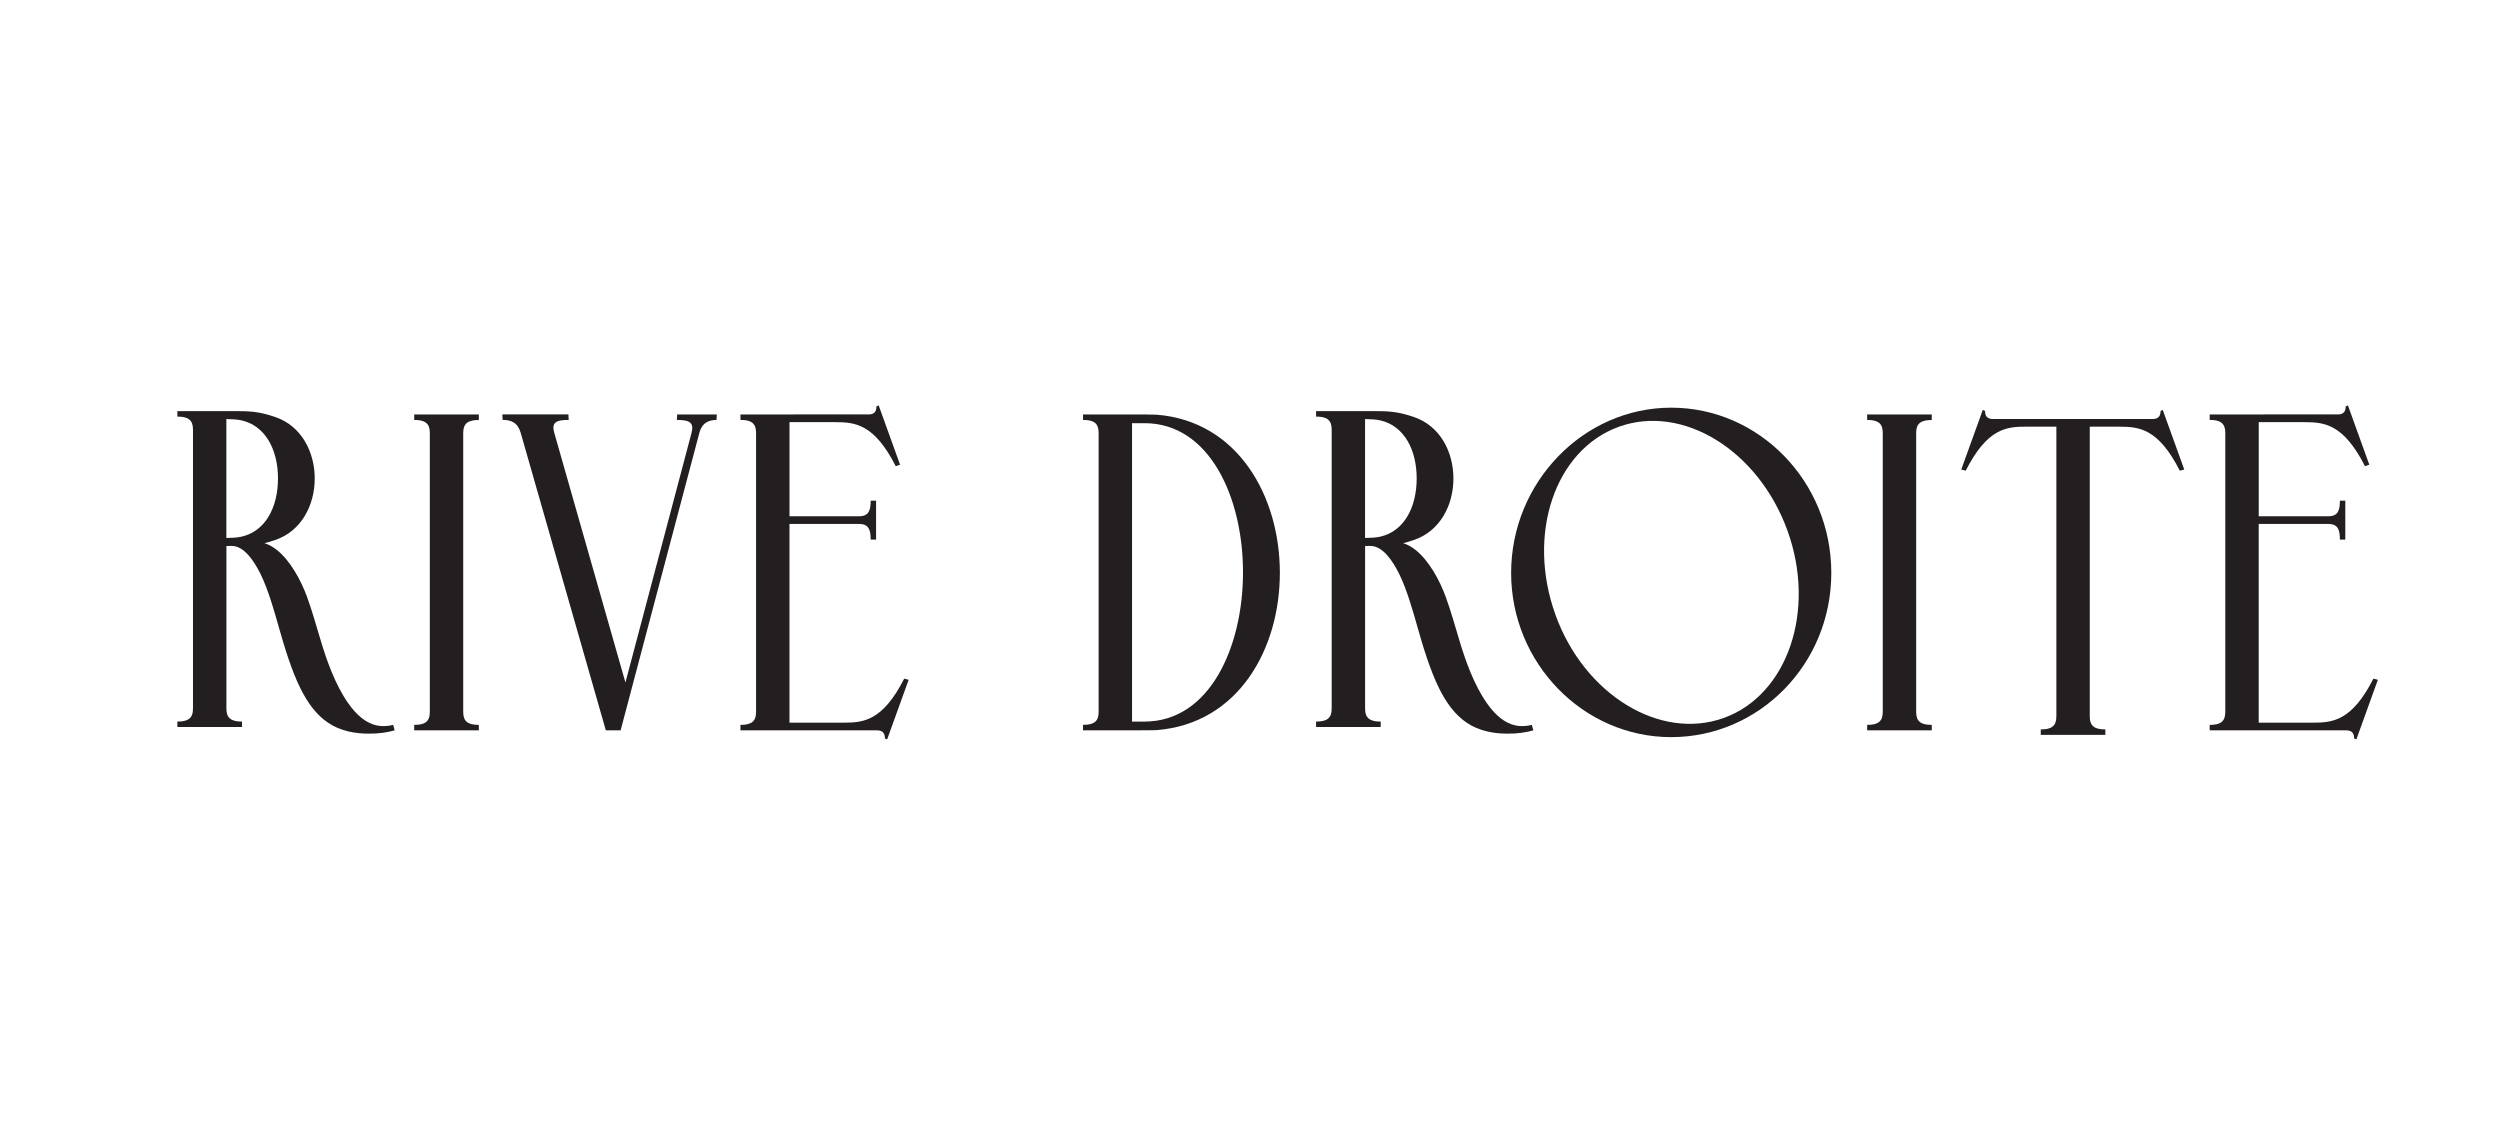 <svg viewBox="0 0 1031.53 469.46" xmlns="http://www.w3.org/2000/svg" id="Bold">
  <defs>
    <style>
      .cls-1 {
        fill: #231f20;
      }
    </style>
  </defs>
  <path d="M98.78,169.65c5.71,0,9.28,.56,14.69,2.38,11,3.7,16.39,14.56,16.39,25.41s-5.39,21.7-16.39,25.4c-1.57,.53-2.99,.95-4.35,1.28,1.78,.54,3.47,1.5,5.06,2.75,5.72,4.51,10.08,12.82,12.45,19.24,2.21,6,4,12.61,6.02,19.21,2.18,7.16,5.66,17.23,11.08,24.91,3.3,4.68,7.27,8.24,11.91,9.13,2,.39,4.24,.33,6.58-.26l.63,2.24c-2.79,.84-6.68,1.44-10.81,1.37-5.41,.01-11.57-1.05-16.66-4.49-4.89-3.3-8.49-8.27-11.46-14.28-3.51-7.09-6.41-16.38-8.94-25.39-1.73-6.13-4.32-15.27-7.39-21.53-2.83-5.76-6.96-11.76-11.95-11.76l-2.22,.02v67.15c0,1.99,.52,3.28,1.54,4.1,1.08,.88,2.72,1.2,4.9,1.2v2.25h-26.67v-2.25c2.18,0,3.82-.32,4.9-1.19,1.01-.82,1.54-2.11,1.54-4.1v-115.25c0-1.99-.52-3.28-1.54-4.1-1.08-.88-2.72-1.2-4.9-1.2v-2.25h25.59Zm-5.38,52.32c2.17-.02,4.4-.12,6.2-.52,10.01-2.22,15.11-12.32,15.1-24.04,0-11.65-5.08-21.75-15.1-23.97-1.8-.4-4.03-.5-6.2-.52v49.06h0Z" class="cls-1"></path>
  <path d="M197.57,171.03v2.27c-2.18,0-3.82,.32-4.9,1.19-1.02,.82-1.54,2.11-1.54,4.1v115.21c0,1.99,.52,3.28,1.54,4.1,1.08,.88,2.72,1.19,4.9,1.19v2.26h-26.66v-2.26c2.18,.01,3.82-.3,4.9-1.2,1.01-.8,1.54-2.1,1.54-4.1v-115.21c0-2-.52-3.3-1.54-4.1-1.08-.89-2.72-1.21-4.9-1.2v-2.27h26.66v.02Z" class="cls-1"></path>
  <path d="M234.53,171.02l.12,2.25c-2.48,0-4.44,.21-5.45,1.09-.89,.77-1.12,2.07-.51,4.2l29.37,103.04,27.28-103.02c.57-2.14,.3-3.43-.61-4.21-1.05-.89-2.96-1.09-5.45-1.09l.12-2.26h16.36l-.12,2.26c-1.74,0-3.16,.34-4.28,1.06-1.35,.87-2.27,2.29-2.79,4.23l-32.5,122.78h-6.1l-35.14-122.8c-.58-2.03-1.55-3.4-2.91-4.24-1.21-.75-2.66-1.06-4.53-1.06l-.12-2.25h27.24l.02,.02Z" class="cls-1"></path>
  <path d="M358.34,171.01c2.61,0,3.29-1.44,3.29-3.31l.92-.43,8.82,24.46-1.78,.62c-8.91-17.51-16.86-18.16-24.98-18.16h-18.85v38.82h28.74c3.96,0,4.75-2.44,4.75-6.44h2.23v16.07h-2.23c0-4-.79-6.45-4.76-6.45h-28.74v81.99h22.35c8.11,0,16.07-.64,24.98-18.16l1.84,.47-8.88,24.6-.91-.37c0-1.87-.68-3.38-3.29-3.37h-56.32v-2.25c2.18,0,3.82-.32,4.9-1.19,1.01-.82,1.54-2.11,1.54-4.1v-115.25c0-1.99-.52-3.28-1.54-4.1-1.08-.88-2.72-1.2-4.9-1.2v-2.25l52.82-.02v.02Z" class="cls-1"></path>
  <path d="M465.33,171.01h0c4.56,0,10.76,0,11.86,.09,33.84,2.67,50.89,33.96,50.9,65.22,.02,31.15-16.88,62.26-50.9,64.94-.97,.07-5.84,.08-10.1,.08h-20.22v-2.27c2.18,.02,3.82-.3,4.91-1.18,1.01-.81,1.53-2.11,1.53-4.11v-115.21c0-2-.52-3.3-1.53-4.11-1.09-.88-2.73-1.2-4.91-1.19v-2.26h18.46Zm6.91,126.72c26.91,0,40.66-30.83,40.64-61.64-.02-30.75-13.76-61.48-40.64-61.48h-5.15v123.12h5.15Z" class="cls-1"></path>
  <path d="M568.62,169.65c5.71,0,9.28,.56,14.69,2.38,11,3.7,16.39,14.56,16.39,25.41s-5.39,21.7-16.39,25.4c-1.57,.53-2.99,.95-4.35,1.28,1.78,.54,3.47,1.5,5.06,2.75,5.72,4.51,10.08,12.82,12.45,19.24,2.21,6,4,12.61,6.02,19.21,2.18,7.16,5.66,17.23,11.08,24.91,3.3,4.68,7.27,8.24,11.91,9.13,2,.39,4.24,.33,6.58-.26l.63,2.24c-2.79,.84-6.68,1.44-10.81,1.37-5.41,.01-11.57-1.05-16.66-4.49-4.89-3.3-8.48-8.27-11.46-14.28-3.51-7.09-6.41-16.38-8.94-25.39-1.73-6.13-4.32-15.27-7.39-21.53-2.83-5.76-6.96-11.76-11.95-11.76l-2.22,.02v67.15c0,1.99,.52,3.28,1.54,4.1,1.08,.88,2.72,1.2,4.9,1.2v2.25h-26.67v-2.25c2.18,0,3.82-.32,4.9-1.19,1.02-.82,1.54-2.11,1.54-4.1v-115.25c0-1.99-.52-3.28-1.54-4.1-1.08-.88-2.72-1.2-4.9-1.2v-2.25h25.59Zm-5.38,52.32c2.17-.02,4.4-.12,6.2-.52,10.01-2.22,15.11-12.32,15.1-24.04,.01-11.65-5.08-21.75-15.1-23.97-1.8-.4-4.03-.5-6.2-.52v49.06h0Z" class="cls-1"></path>
  <path d="M689.56,168.21c36.28,0,66.06,30.47,66.06,68.17s-29.78,67.77-66.06,67.77-66.05-30.48-66.05-67.77,29.77-68.17,66.05-68.17Zm-47.75,85.5c11.91,32.95,43.22,52.04,69.52,42.5,26.29-9.54,38.12-44.29,26.21-77.24-12.04-33.3-43.35-52.39-69.64-42.86-26.29,9.54-38.13,44.29-26.08,77.59h-.01Z" class="cls-1"></path>
  <path d="M797.07,171.03v2.27c-2.18,0-3.82,.32-4.9,1.19-1.02,.82-1.54,2.11-1.54,4.1v115.21c0,1.99,.52,3.28,1.54,4.1,1.08,.88,2.72,1.19,4.9,1.19v2.26h-26.66v-2.26c2.18,.01,3.82-.3,4.9-1.2,1.02-.8,1.54-2.1,1.54-4.1v-115.21c0-2-.52-3.3-1.54-4.1-1.08-.89-2.72-1.21-4.9-1.2v-2.27h26.66v.02Z" class="cls-1"></path>
  <path d="M819.05,169.55c0,1.87,.67,3.35,3.31,3.34h65.8c2.64,0,3.31-1.47,3.31-3.34l.91-.4,8.87,24.58-1.84,.49c-8.9-17.51-16.86-18.16-24.97-18.16h-12.18v119.61c0,1.99,.52,3.28,1.54,4.1,1.08,.88,2.72,1.19,4.9,1.19v2.26h-26.66v-2.26c2.18,.01,3.82-.3,4.9-1.2,1.02-.8,1.54-2.1,1.54-4.1v-119.61h-12.45c-8.09,0-16.05,.64-24.95,18.16l-1.83-.49,8.87-24.58,.92,.4h.01Z" class="cls-1"></path>
  <path d="M964.57,171.01c2.61,0,3.29-1.44,3.29-3.31l.92-.43,8.82,24.46-1.78,.62c-8.91-17.51-16.87-18.16-24.98-18.16h-18.86v38.82h28.74c3.96,0,4.75-2.44,4.75-6.44h2.23v16.07h-2.23c0-4-.79-6.45-4.76-6.45h-28.74v81.99h22.35c8.11,0,16.07-.64,24.98-18.16l1.84,.47-8.88,24.6-.91-.37c0-1.87-.68-3.38-3.29-3.37h-56.32v-2.25c2.18,0,3.82-.32,4.9-1.19,1.02-.82,1.54-2.11,1.54-4.1v-115.25c0-1.99-.52-3.28-1.54-4.1-1.08-.88-2.72-1.2-4.9-1.2v-2.25l52.82-.02v.02Z" class="cls-1"></path>
</svg>